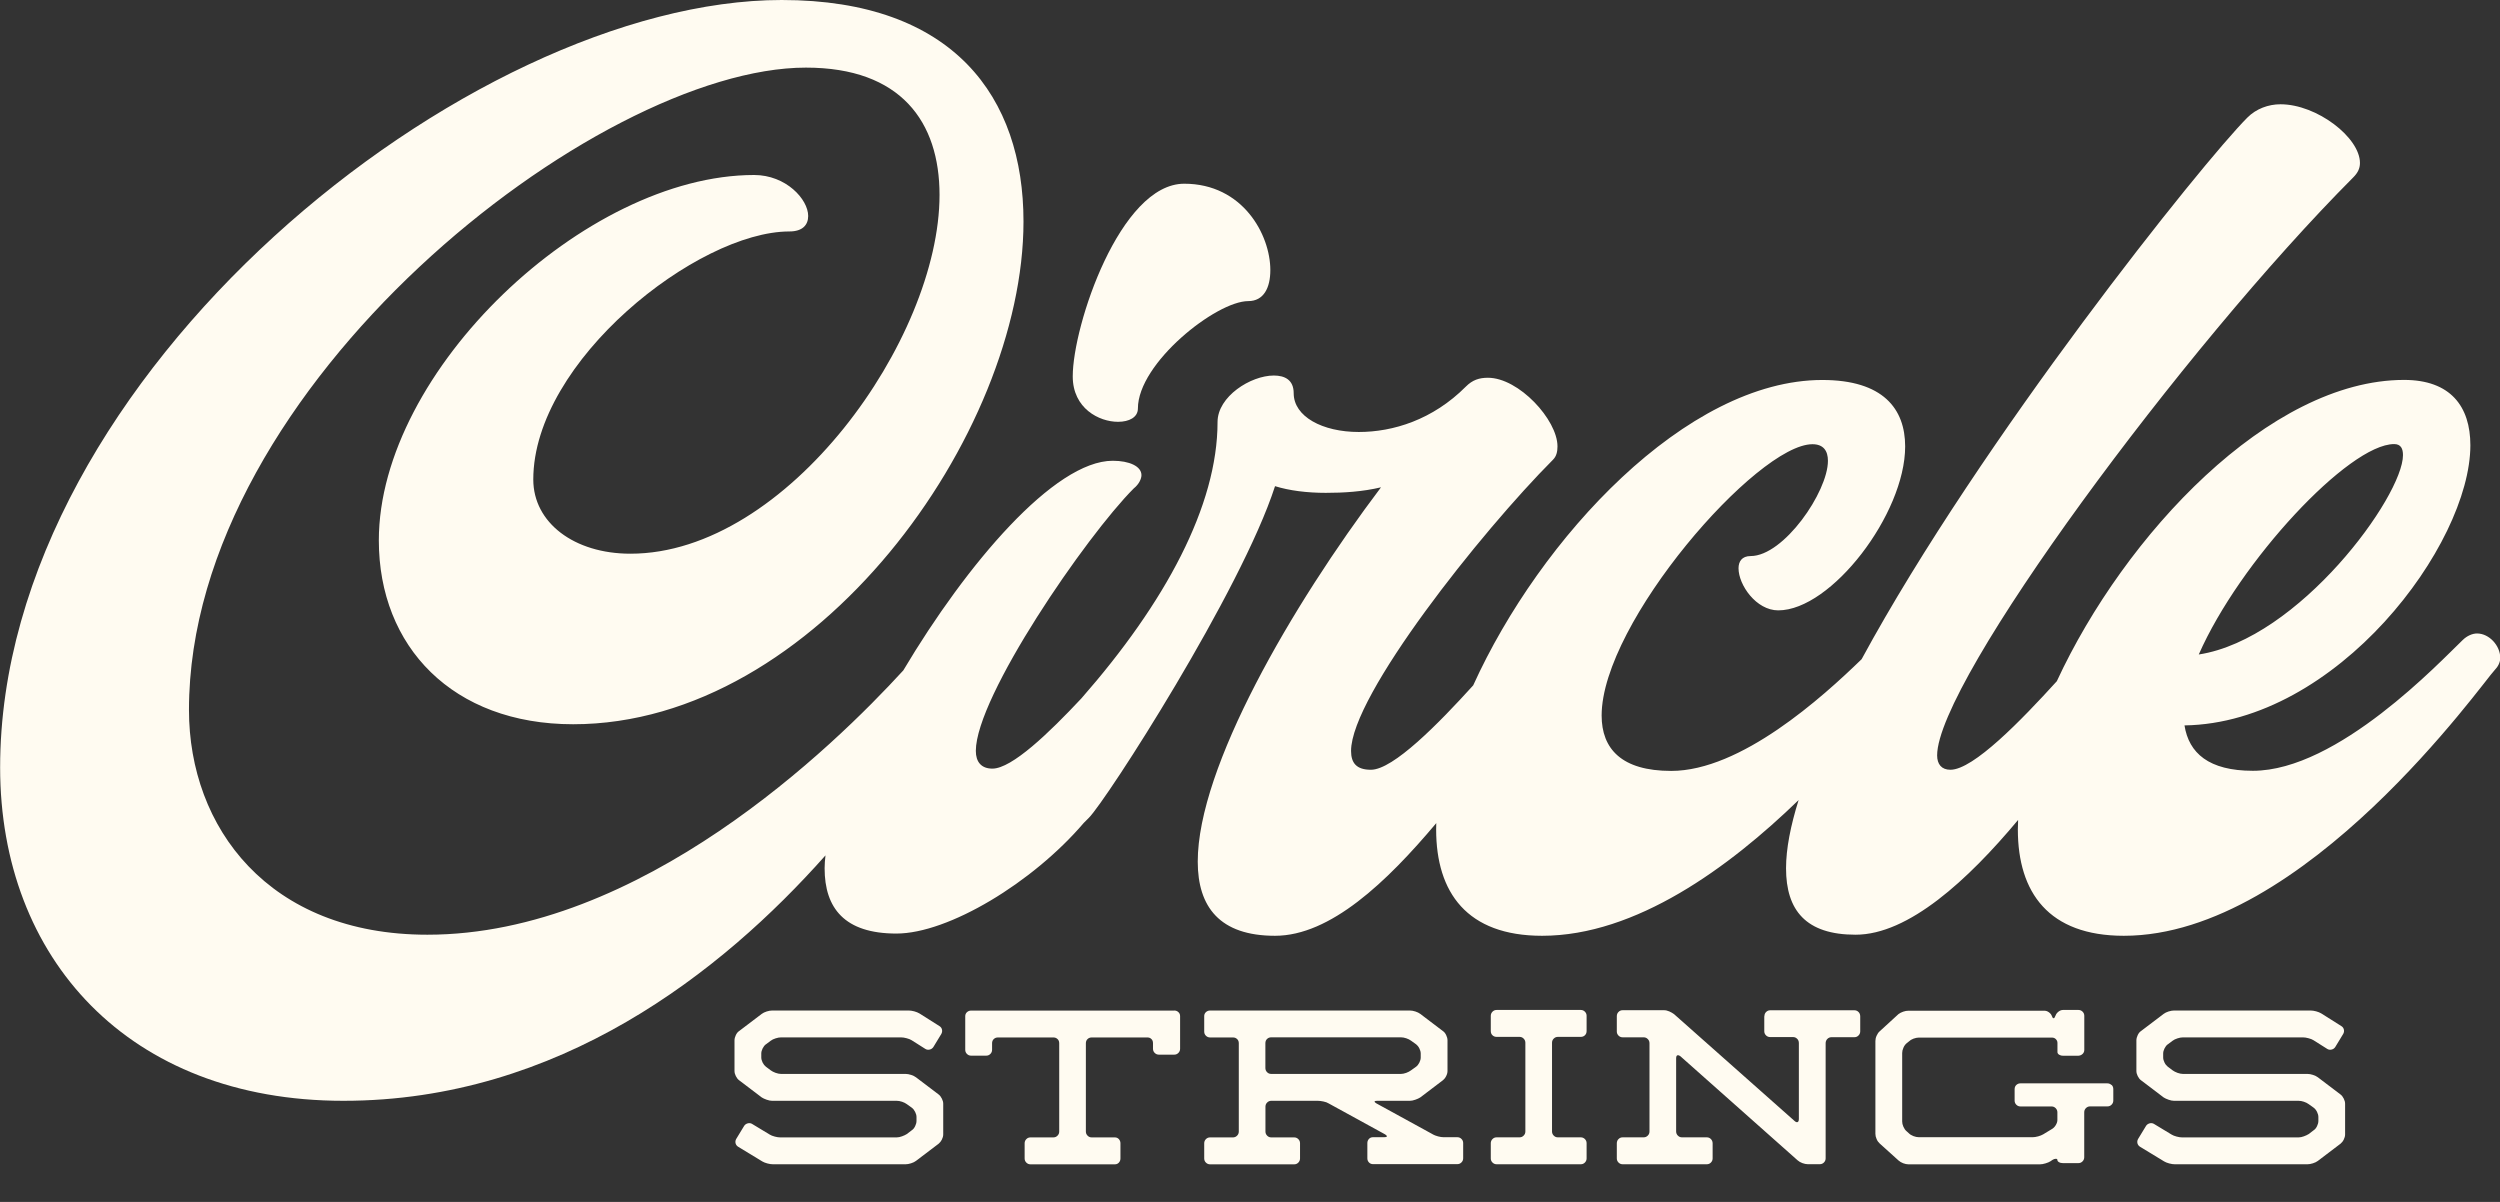 <svg width="156" height="75" viewBox="0 0 156 75" fill="none" xmlns="http://www.w3.org/2000/svg">
<rect x="0" y="0" width="156" height="75" fill="#333333" stroke="none"/>
<g clip-path="url(#clip0_3462_60)">
<path d="M47.789 65.166C47.71 65.226 47.643 65.313 47.587 65.424C47.532 65.536 47.504 65.639 47.504 65.742V65.984C47.504 66.084 47.532 66.191 47.587 66.302C47.643 66.413 47.71 66.497 47.789 66.56L48.09 66.787C48.169 66.846 48.272 66.898 48.399 66.946C48.526 66.989 48.637 67.013 48.736 67.013H56.513C56.611 67.013 56.726 67.033 56.849 67.073C56.976 67.113 57.079 67.164 57.158 67.224L58.572 68.296C58.651 68.356 58.718 68.443 58.773 68.555C58.829 68.666 58.857 68.769 58.857 68.872V70.791C58.857 70.89 58.829 70.998 58.773 71.109C58.718 71.22 58.651 71.303 58.572 71.367L57.158 72.439C57.079 72.499 56.976 72.551 56.849 72.59C56.722 72.63 56.611 72.65 56.513 72.65H48.225C48.126 72.65 48.011 72.634 47.88 72.598C47.75 72.563 47.643 72.519 47.564 72.471L46.075 71.566C45.984 71.514 45.928 71.442 45.901 71.347C45.877 71.252 45.889 71.16 45.94 71.069L46.435 70.255C46.487 70.175 46.562 70.124 46.661 70.096C46.76 70.072 46.851 70.084 46.93 70.132L48.027 70.795C48.106 70.847 48.213 70.886 48.344 70.922C48.474 70.958 48.589 70.974 48.688 70.974H55.954C56.053 70.974 56.164 70.95 56.287 70.906C56.406 70.862 56.509 70.815 56.588 70.763L56.905 70.521C56.984 70.469 57.051 70.386 57.106 70.271C57.162 70.155 57.19 70.048 57.19 69.945V69.703C57.19 69.603 57.162 69.496 57.106 69.385C57.051 69.273 56.984 69.19 56.905 69.127L56.588 68.9C56.509 68.841 56.406 68.789 56.287 68.749C56.168 68.71 56.057 68.69 55.954 68.69H48.177C48.078 68.69 47.964 68.666 47.841 68.622C47.714 68.578 47.611 68.531 47.532 68.479L46.118 67.406C46.039 67.347 45.972 67.26 45.916 67.148C45.861 67.037 45.833 66.934 45.833 66.831V64.916C45.833 64.817 45.861 64.705 45.916 64.59C45.972 64.475 46.039 64.391 46.118 64.34L47.532 63.267C47.611 63.208 47.714 63.156 47.841 63.116C47.968 63.077 48.078 63.057 48.177 63.057H56.707C56.806 63.057 56.92 63.073 57.051 63.108C57.182 63.144 57.285 63.188 57.368 63.236L58.631 64.034C58.71 64.086 58.762 64.157 58.781 64.252C58.801 64.348 58.785 64.435 58.738 64.519L58.243 65.333C58.191 65.412 58.116 65.468 58.017 65.492C57.918 65.516 57.827 65.504 57.748 65.456L56.889 64.912C56.809 64.86 56.703 64.82 56.572 64.785C56.441 64.749 56.326 64.733 56.227 64.733H48.736C48.637 64.733 48.522 64.753 48.399 64.793C48.272 64.832 48.169 64.884 48.09 64.944L47.789 65.17V65.166Z" fill="#FFFBF1"/>
<path d="M73.274 63.057C73.373 63.057 73.46 63.089 73.531 63.156C73.603 63.224 73.638 63.303 73.638 63.406V65.444C73.638 65.543 73.603 65.631 73.531 65.702C73.46 65.774 73.377 65.81 73.274 65.81H72.312C72.213 65.81 72.126 65.774 72.054 65.702C71.983 65.631 71.947 65.547 71.947 65.444V65.099C71.947 64.987 71.916 64.9 71.848 64.836C71.781 64.769 71.702 64.737 71.599 64.737H68.122C68.023 64.737 67.936 64.769 67.865 64.836C67.794 64.904 67.758 64.991 67.758 65.099V70.608C67.758 70.708 67.794 70.795 67.865 70.866C67.936 70.938 68.019 70.974 68.122 70.974H69.568C69.667 70.974 69.75 71.009 69.817 71.081C69.88 71.153 69.916 71.236 69.916 71.339V72.288C69.916 72.388 69.884 72.475 69.817 72.547C69.75 72.618 69.671 72.654 69.568 72.654H64.301C64.202 72.654 64.115 72.618 64.044 72.547C63.973 72.475 63.937 72.392 63.937 72.288V71.339C63.937 71.24 63.973 71.153 64.044 71.081C64.115 71.009 64.198 70.974 64.301 70.974H65.731C65.83 70.974 65.917 70.938 65.988 70.866C66.059 70.795 66.095 70.712 66.095 70.608V65.099C66.095 64.987 66.059 64.9 65.988 64.836C65.917 64.769 65.834 64.737 65.731 64.737H62.27C62.171 64.737 62.084 64.769 62.013 64.836C61.941 64.904 61.906 64.991 61.906 65.099V65.508C61.906 65.607 61.87 65.695 61.799 65.766C61.727 65.838 61.644 65.873 61.541 65.873H60.595C60.496 65.873 60.409 65.838 60.338 65.766C60.266 65.695 60.231 65.611 60.231 65.508V63.41C60.231 63.311 60.266 63.228 60.338 63.16C60.409 63.097 60.492 63.061 60.595 63.061H73.262L73.274 63.057Z" fill="#FFFBF1"/>
<path d="M89.402 70.783C89.493 70.835 89.604 70.874 89.734 70.91C89.865 70.946 89.98 70.962 90.079 70.962H90.938C91.037 70.962 91.124 70.998 91.195 71.069C91.267 71.141 91.302 71.224 91.302 71.327V72.277C91.302 72.376 91.267 72.463 91.195 72.535C91.124 72.606 91.041 72.642 90.938 72.642H85.672C85.573 72.642 85.49 72.606 85.422 72.535C85.355 72.463 85.323 72.38 85.323 72.277V71.327C85.323 71.228 85.355 71.141 85.422 71.069C85.486 70.998 85.569 70.962 85.672 70.962H86.38C86.479 70.962 86.535 70.946 86.539 70.91C86.543 70.874 86.507 70.831 86.428 70.783L82.908 68.853C82.829 68.801 82.718 68.761 82.583 68.733C82.448 68.706 82.33 68.69 82.231 68.69H79.328C79.229 68.69 79.142 68.725 79.071 68.797C79 68.868 78.964 68.952 78.964 69.055V70.608C78.964 70.708 79 70.795 79.071 70.866C79.142 70.938 79.225 70.974 79.328 70.974H80.758C80.857 70.974 80.944 71.009 81.015 71.081C81.086 71.153 81.122 71.236 81.122 71.339V72.288C81.122 72.388 81.086 72.475 81.015 72.547C80.944 72.618 80.861 72.654 80.758 72.654H75.507C75.408 72.654 75.321 72.618 75.25 72.547C75.178 72.475 75.143 72.392 75.143 72.288V71.339C75.143 71.24 75.178 71.153 75.25 71.081C75.321 71.009 75.404 70.974 75.507 70.974H76.937C77.036 70.974 77.123 70.938 77.194 70.866C77.265 70.795 77.301 70.712 77.301 70.608V65.099C77.301 64.987 77.265 64.9 77.194 64.836C77.123 64.769 77.04 64.737 76.937 64.737H75.507C75.408 64.737 75.321 64.701 75.25 64.63C75.178 64.558 75.143 64.475 75.143 64.372V63.406C75.143 63.307 75.178 63.224 75.25 63.156C75.321 63.093 75.404 63.057 75.507 63.057H87.98C88.079 63.057 88.194 63.077 88.317 63.116C88.443 63.156 88.546 63.208 88.626 63.267L90.039 64.34C90.118 64.391 90.186 64.475 90.241 64.59C90.297 64.705 90.324 64.813 90.324 64.916V66.831C90.324 66.93 90.297 67.037 90.241 67.148C90.186 67.26 90.118 67.343 90.039 67.406L88.626 68.479C88.546 68.531 88.443 68.578 88.317 68.622C88.19 68.666 88.079 68.69 87.98 68.69H85.933C85.834 68.69 85.779 68.706 85.775 68.733C85.771 68.765 85.806 68.805 85.889 68.853L89.41 70.783H89.402ZM78.96 66.648C78.96 66.747 78.996 66.835 79.067 66.906C79.138 66.978 79.221 67.013 79.324 67.013H87.418C87.517 67.013 87.628 66.989 87.751 66.946C87.869 66.902 87.972 66.846 88.051 66.787L88.368 66.56C88.447 66.501 88.515 66.413 88.57 66.302C88.626 66.191 88.653 66.088 88.653 65.984V65.742C88.653 65.643 88.626 65.536 88.57 65.424C88.515 65.313 88.447 65.23 88.368 65.166L88.051 64.94C87.972 64.88 87.869 64.829 87.751 64.789C87.632 64.749 87.521 64.729 87.418 64.729H79.324C79.225 64.729 79.138 64.761 79.067 64.829C78.996 64.896 78.96 64.983 78.96 65.091V66.644V66.648Z" fill="#FFFBF1"/>
<path d="M93.025 63.386C93.025 63.287 93.061 63.2 93.132 63.128C93.203 63.057 93.286 63.021 93.389 63.021H98.64C98.739 63.021 98.826 63.057 98.897 63.128C98.968 63.2 99.004 63.283 99.004 63.386V64.336C99.004 64.447 98.968 64.534 98.897 64.602C98.826 64.67 98.743 64.701 98.64 64.701H97.21C97.111 64.701 97.024 64.737 96.953 64.809C96.882 64.88 96.846 64.964 96.846 65.067V70.604C96.846 70.704 96.882 70.791 96.953 70.862C97.024 70.934 97.107 70.97 97.21 70.97H98.64C98.739 70.97 98.826 71.005 98.897 71.077C98.968 71.148 99.004 71.232 99.004 71.335V72.285C99.004 72.384 98.968 72.471 98.897 72.543C98.826 72.614 98.743 72.65 98.64 72.65H93.389C93.29 72.65 93.203 72.614 93.132 72.543C93.061 72.471 93.025 72.388 93.025 72.285V71.335C93.025 71.236 93.061 71.148 93.132 71.077C93.203 71.005 93.286 70.97 93.389 70.97H94.819C94.918 70.97 95.005 70.934 95.076 70.862C95.147 70.791 95.183 70.708 95.183 70.604V65.067C95.183 64.968 95.147 64.88 95.076 64.809C95.005 64.737 94.922 64.701 94.819 64.701H93.389C93.29 64.701 93.203 64.67 93.132 64.602C93.061 64.538 93.025 64.447 93.025 64.336V63.386Z" fill="#FFFBF1"/>
<path d="M110.099 63.418C110.099 63.307 110.135 63.216 110.206 63.148C110.277 63.077 110.361 63.041 110.463 63.041H115.714C115.813 63.041 115.9 63.077 115.971 63.148C116.043 63.22 116.078 63.311 116.078 63.418V64.356C116.078 64.455 116.043 64.543 115.971 64.614C115.9 64.686 115.817 64.721 115.714 64.721H114.285C114.186 64.721 114.098 64.757 114.027 64.829C113.956 64.9 113.92 64.991 113.92 65.099V72.281C113.92 72.38 113.885 72.467 113.813 72.539C113.742 72.61 113.659 72.646 113.556 72.646H112.804C112.705 72.646 112.594 72.622 112.471 72.579C112.352 72.535 112.249 72.475 112.17 72.404L104.86 65.913C104.781 65.853 104.714 65.834 104.666 65.853C104.615 65.873 104.591 65.937 104.591 66.048V70.604C104.591 70.704 104.627 70.791 104.698 70.862C104.769 70.934 104.853 70.97 104.956 70.97H106.504C106.603 70.97 106.69 71.005 106.761 71.077C106.832 71.148 106.868 71.24 106.868 71.347V72.285C106.868 72.384 106.832 72.471 106.761 72.543C106.69 72.614 106.607 72.65 106.504 72.65H101.253C101.154 72.65 101.067 72.614 100.996 72.543C100.925 72.471 100.889 72.388 100.889 72.285V71.347C100.889 71.236 100.925 71.144 100.996 71.077C101.067 71.005 101.15 70.97 101.253 70.97H102.564C102.663 70.97 102.75 70.934 102.821 70.862C102.893 70.791 102.928 70.708 102.928 70.604V65.095C102.928 64.995 102.893 64.908 102.821 64.837C102.75 64.765 102.667 64.729 102.564 64.729H101.253C101.154 64.729 101.067 64.694 100.996 64.622C100.925 64.55 100.889 64.467 100.889 64.364V63.414C100.889 63.303 100.925 63.212 100.996 63.144C101.067 63.073 101.15 63.037 101.253 63.037H103.827C103.938 63.037 104.049 63.061 104.164 63.112C104.278 63.164 104.377 63.22 104.457 63.279L111.98 69.949C112.059 70.02 112.127 70.04 112.174 70.016C112.226 69.993 112.249 69.925 112.249 69.814V65.091C112.249 64.98 112.214 64.888 112.142 64.821C112.071 64.749 111.988 64.713 111.885 64.713H110.456C110.357 64.713 110.269 64.678 110.198 64.606C110.127 64.535 110.091 64.451 110.091 64.348V63.41L110.099 63.418Z" fill="#FFFBF1"/>
<path d="M131.763 67.697C131.834 67.764 131.87 67.852 131.87 67.963V68.674C131.87 68.773 131.834 68.86 131.763 68.932C131.691 69.003 131.608 69.039 131.505 69.039H130.42C130.321 69.039 130.234 69.075 130.163 69.146C130.092 69.218 130.056 69.301 130.056 69.405V72.213C130.056 72.312 130.02 72.4 129.949 72.471C129.878 72.543 129.795 72.579 129.692 72.579H128.73C128.631 72.579 128.547 72.559 128.48 72.519C128.413 72.479 128.381 72.436 128.381 72.384C128.381 72.332 128.349 72.308 128.282 72.308C128.215 72.308 128.143 72.332 128.064 72.384L127.957 72.459C127.878 72.511 127.771 72.555 127.641 72.594C127.51 72.634 127.395 72.654 127.296 72.654H119.084C118.985 72.654 118.874 72.63 118.759 72.587C118.644 72.543 118.545 72.483 118.466 72.412L117.294 71.355C117.215 71.284 117.147 71.192 117.1 71.077C117.048 70.962 117.025 70.855 117.025 70.751V64.956C117.025 64.856 117.048 64.745 117.1 64.63C117.151 64.515 117.215 64.419 117.294 64.352L118.466 63.279C118.545 63.22 118.644 63.168 118.759 63.128C118.874 63.089 118.981 63.069 119.084 63.069H127.569C127.668 63.069 127.763 63.1 127.854 63.168C127.945 63.236 128.005 63.311 128.037 63.402C128.068 63.494 128.1 63.538 128.143 63.538C128.187 63.538 128.219 63.494 128.25 63.402L128.266 63.371C128.298 63.279 128.357 63.2 128.448 63.128C128.539 63.057 128.634 63.021 128.733 63.021H129.696C129.795 63.021 129.882 63.057 129.953 63.128C130.024 63.2 130.06 63.283 130.06 63.386V65.516C130.06 65.615 130.024 65.698 129.953 65.766C129.882 65.834 129.799 65.869 129.696 65.877H128.733C128.634 65.877 128.551 65.853 128.484 65.81C128.417 65.766 128.385 65.71 128.385 65.651V65.079C128.385 64.987 128.353 64.912 128.286 64.844C128.219 64.777 128.14 64.745 128.037 64.745H119.733C119.634 64.745 119.523 64.769 119.4 64.813C119.282 64.856 119.187 64.916 119.115 64.987L118.965 65.107C118.886 65.178 118.818 65.269 118.771 65.385C118.719 65.5 118.696 65.607 118.696 65.71V69.981C118.696 70.08 118.719 70.191 118.771 70.306C118.822 70.422 118.886 70.517 118.965 70.584L119.115 70.719C119.187 70.791 119.282 70.847 119.4 70.894C119.519 70.938 119.63 70.962 119.733 70.962H126.833C126.932 70.962 127.047 70.946 127.177 70.91C127.308 70.874 127.411 70.831 127.494 70.783L128.064 70.437C128.143 70.386 128.219 70.31 128.282 70.203C128.345 70.096 128.381 69.993 128.381 69.893V69.409C128.381 69.309 128.345 69.222 128.274 69.15C128.203 69.079 128.12 69.043 128.017 69.043H126.077C125.978 69.043 125.89 69.007 125.819 68.936C125.748 68.864 125.712 68.781 125.712 68.678V67.967C125.712 67.855 125.748 67.768 125.819 67.701C125.89 67.637 125.974 67.601 126.077 67.601H131.493C131.592 67.601 131.679 67.633 131.751 67.701L131.763 67.697Z" fill="#FFFBF1"/>
<path d="M135.267 65.166C135.188 65.226 135.12 65.313 135.065 65.424C135.009 65.536 134.982 65.639 134.982 65.742V65.984C134.982 66.084 135.009 66.191 135.065 66.302C135.12 66.413 135.188 66.497 135.267 66.56L135.568 66.787C135.647 66.846 135.75 66.898 135.877 66.946C136.003 66.989 136.114 67.013 136.213 67.013H143.99C144.089 67.013 144.204 67.033 144.327 67.073C144.453 67.113 144.556 67.164 144.636 67.224L146.049 68.296C146.128 68.356 146.196 68.443 146.251 68.555C146.306 68.666 146.334 68.769 146.334 68.872V70.791C146.334 70.89 146.306 70.998 146.251 71.109C146.196 71.22 146.128 71.303 146.049 71.367L144.636 72.439C144.556 72.499 144.453 72.551 144.327 72.59C144.2 72.63 144.089 72.65 143.99 72.65H135.702C135.603 72.65 135.489 72.634 135.358 72.598C135.227 72.563 135.12 72.519 135.041 72.471L133.552 71.566C133.461 71.514 133.406 71.442 133.378 71.347C133.354 71.252 133.366 71.16 133.418 71.069L133.913 70.255C133.964 70.175 134.039 70.124 134.138 70.096C134.237 70.072 134.328 70.084 134.408 70.132L135.504 70.795C135.584 70.847 135.691 70.886 135.821 70.922C135.952 70.958 136.067 70.974 136.166 70.974H143.432C143.531 70.974 143.642 70.95 143.764 70.906C143.883 70.862 143.986 70.815 144.065 70.763L144.382 70.521C144.461 70.469 144.529 70.386 144.584 70.271C144.639 70.155 144.667 70.048 144.667 69.945V69.703C144.667 69.603 144.639 69.496 144.584 69.385C144.529 69.273 144.461 69.19 144.382 69.127L144.065 68.9C143.986 68.841 143.883 68.789 143.764 68.749C143.646 68.71 143.535 68.69 143.432 68.69H135.655C135.556 68.69 135.441 68.666 135.318 68.622C135.192 68.578 135.089 68.531 135.01 68.479L133.596 67.406C133.517 67.347 133.449 67.26 133.394 67.148C133.339 67.037 133.311 66.934 133.311 66.831V64.916C133.311 64.817 133.339 64.705 133.394 64.59C133.449 64.475 133.517 64.391 133.596 64.34L135.01 63.267C135.089 63.208 135.192 63.156 135.318 63.116C135.445 63.077 135.556 63.057 135.655 63.057H144.184C144.283 63.057 144.398 63.073 144.529 63.108C144.659 63.144 144.762 63.188 144.845 63.236L146.109 64.034C146.188 64.086 146.239 64.157 146.259 64.252C146.279 64.348 146.263 64.435 146.215 64.519L145.72 65.333C145.669 65.412 145.594 65.468 145.495 65.492C145.396 65.516 145.305 65.504 145.226 65.456L144.366 64.912C144.287 64.86 144.18 64.82 144.049 64.785C143.919 64.749 143.804 64.733 143.705 64.733H136.213C136.114 64.733 135.999 64.753 135.877 64.793C135.75 64.832 135.647 64.884 135.568 64.944L135.267 65.17V65.166Z" fill="#FFFBF1"/>
<path d="M69.766 26.321C70.455 26.321 71.005 26.043 71.005 25.49C71.005 22.658 75.895 18.789 77.891 18.789C78.857 18.789 79.269 17.959 79.269 16.855C79.269 14.642 77.546 11.464 73.896 11.464C69.9 11.464 66.939 20.311 66.939 23.488C66.939 25.49 68.59 26.321 69.762 26.321H69.766Z" fill="#FFFBF1"/>
<path d="M154.563 39.529C154.289 39.529 153.945 39.668 153.668 39.942C152.29 41.257 145.883 48.097 140.581 48.097C137.825 48.097 136.586 46.993 136.312 45.265C145.816 45.126 154.151 33.999 154.151 27.783C154.151 25.363 152.911 23.707 150.017 23.707C141.63 23.707 132.578 33.372 128.345 42.508C126.14 44.935 123.142 48.033 121.705 48.033C121.155 48.033 120.877 47.688 120.877 47.136C120.877 42.508 136.308 21.637 146.845 11.067C147.122 10.789 147.261 10.515 147.261 10.169C147.261 8.58 144.572 6.507 142.303 6.507C141.547 6.507 140.787 6.785 140.236 7.337C137.441 10.137 123.59 27.445 116.165 41.134C113.71 43.517 108.63 48.105 104.282 48.105C101.182 48.105 99.942 46.723 99.942 44.649C99.942 38.846 109.656 27.719 113.097 27.719C113.786 27.719 114.063 28.136 114.063 28.756C114.063 30.69 111.307 34.698 109.24 34.698C108.689 34.698 108.484 35.044 108.484 35.461C108.484 36.498 109.584 38.087 110.962 38.087C114.269 38.087 118.882 32.073 118.882 27.858C118.882 25.51 117.504 23.711 113.714 23.711C105.249 23.711 96.106 33.558 91.928 42.766C89.766 45.154 86.939 48.033 85.545 48.033C84.65 48.033 84.306 47.616 84.306 46.858C84.306 43.402 92.431 33.177 96.909 28.684C97.115 28.478 97.187 28.2 97.187 27.854C97.187 26.198 94.775 23.572 92.847 23.572C92.296 23.572 91.881 23.711 91.469 24.124C89.402 26.198 86.923 26.956 84.789 26.956C82.516 26.956 80.726 25.991 80.726 24.537C80.726 23.707 80.176 23.433 79.487 23.433C78.041 23.433 75.975 24.744 75.975 26.333C75.975 31.552 72.72 37.602 67.481 43.577C65.462 45.734 63.141 47.962 61.925 47.962C61.236 47.962 60.892 47.545 60.892 46.858C60.892 43.469 67.778 33.451 70.744 30.48C71.088 30.206 71.227 29.86 71.227 29.649C71.227 29.097 70.471 28.752 69.437 28.752C65.794 28.752 60.318 35.191 56.366 41.833C52.022 46.58 39.965 58.326 26.668 58.326C16.749 58.326 11.792 51.624 11.792 44.3C11.788 24.052 37.273 4.219 50.292 4.219C56.216 4.219 58.627 7.603 58.627 12.163C58.627 21.145 49.12 34.551 39.339 34.551C35.827 34.551 33.277 32.617 33.277 29.92C33.277 22.527 43.541 14.443 49.258 14.443C50.086 14.443 50.431 14.03 50.431 13.478C50.431 12.441 49.053 10.92 47.057 10.92C36.516 10.92 23.639 23.151 23.639 33.721C23.639 40.355 28.252 45.193 35.764 45.193C50.918 45.193 63.866 27.091 63.866 13.82C63.866 6.082 59.526 0 48.779 0C29.349 0.004 0.008 23.361 0.008 47.891C0.008 59.776 7.998 68.69 21.43 68.69C34.861 68.69 45.029 60.678 51.511 53.376C51.476 53.662 51.456 53.932 51.456 54.179C51.456 56.665 52.696 58.254 55.934 58.254C59.173 58.254 64.44 55.081 67.627 51.35L67.94 51.037C69.013 49.98 77.459 36.859 79.562 30.337C80.457 30.615 81.558 30.754 82.73 30.754C83.831 30.754 85.003 30.686 86.175 30.408C80.596 37.801 74.739 47.891 74.739 53.766C74.739 56.598 76.117 58.393 79.562 58.393C83.007 58.393 86.527 55.049 89.624 51.362C89.62 51.497 89.616 51.629 89.616 51.76C89.616 55.7 91.544 58.393 96.228 58.393C102.077 58.393 107.89 54.131 112.233 49.924C111.731 51.529 111.449 52.967 111.449 54.179C111.449 56.804 112.689 58.326 115.789 58.326C119.092 58.326 122.806 54.906 125.93 51.164C125.922 51.366 125.914 51.565 125.914 51.76C125.914 55.7 127.843 58.393 132.527 58.393C143.824 58.393 154.982 42.5 155.671 41.809C155.877 41.602 156.016 41.324 156.016 41.05C156.016 40.291 155.327 39.529 154.57 39.529H154.563ZM149.395 27.711C149.811 27.711 149.946 27.989 149.946 28.402C149.946 30.96 143.471 39.874 137.203 40.84C139.753 35.036 146.572 27.711 149.395 27.711Z" fill="#FFFBF1"/>
</g>
<defs>
<clipPath id="clip0_3462_60">
<rect width="156" height="75" fill="white" transform="translate(0.004)"/>
</clipPath>
</defs>
</svg>
